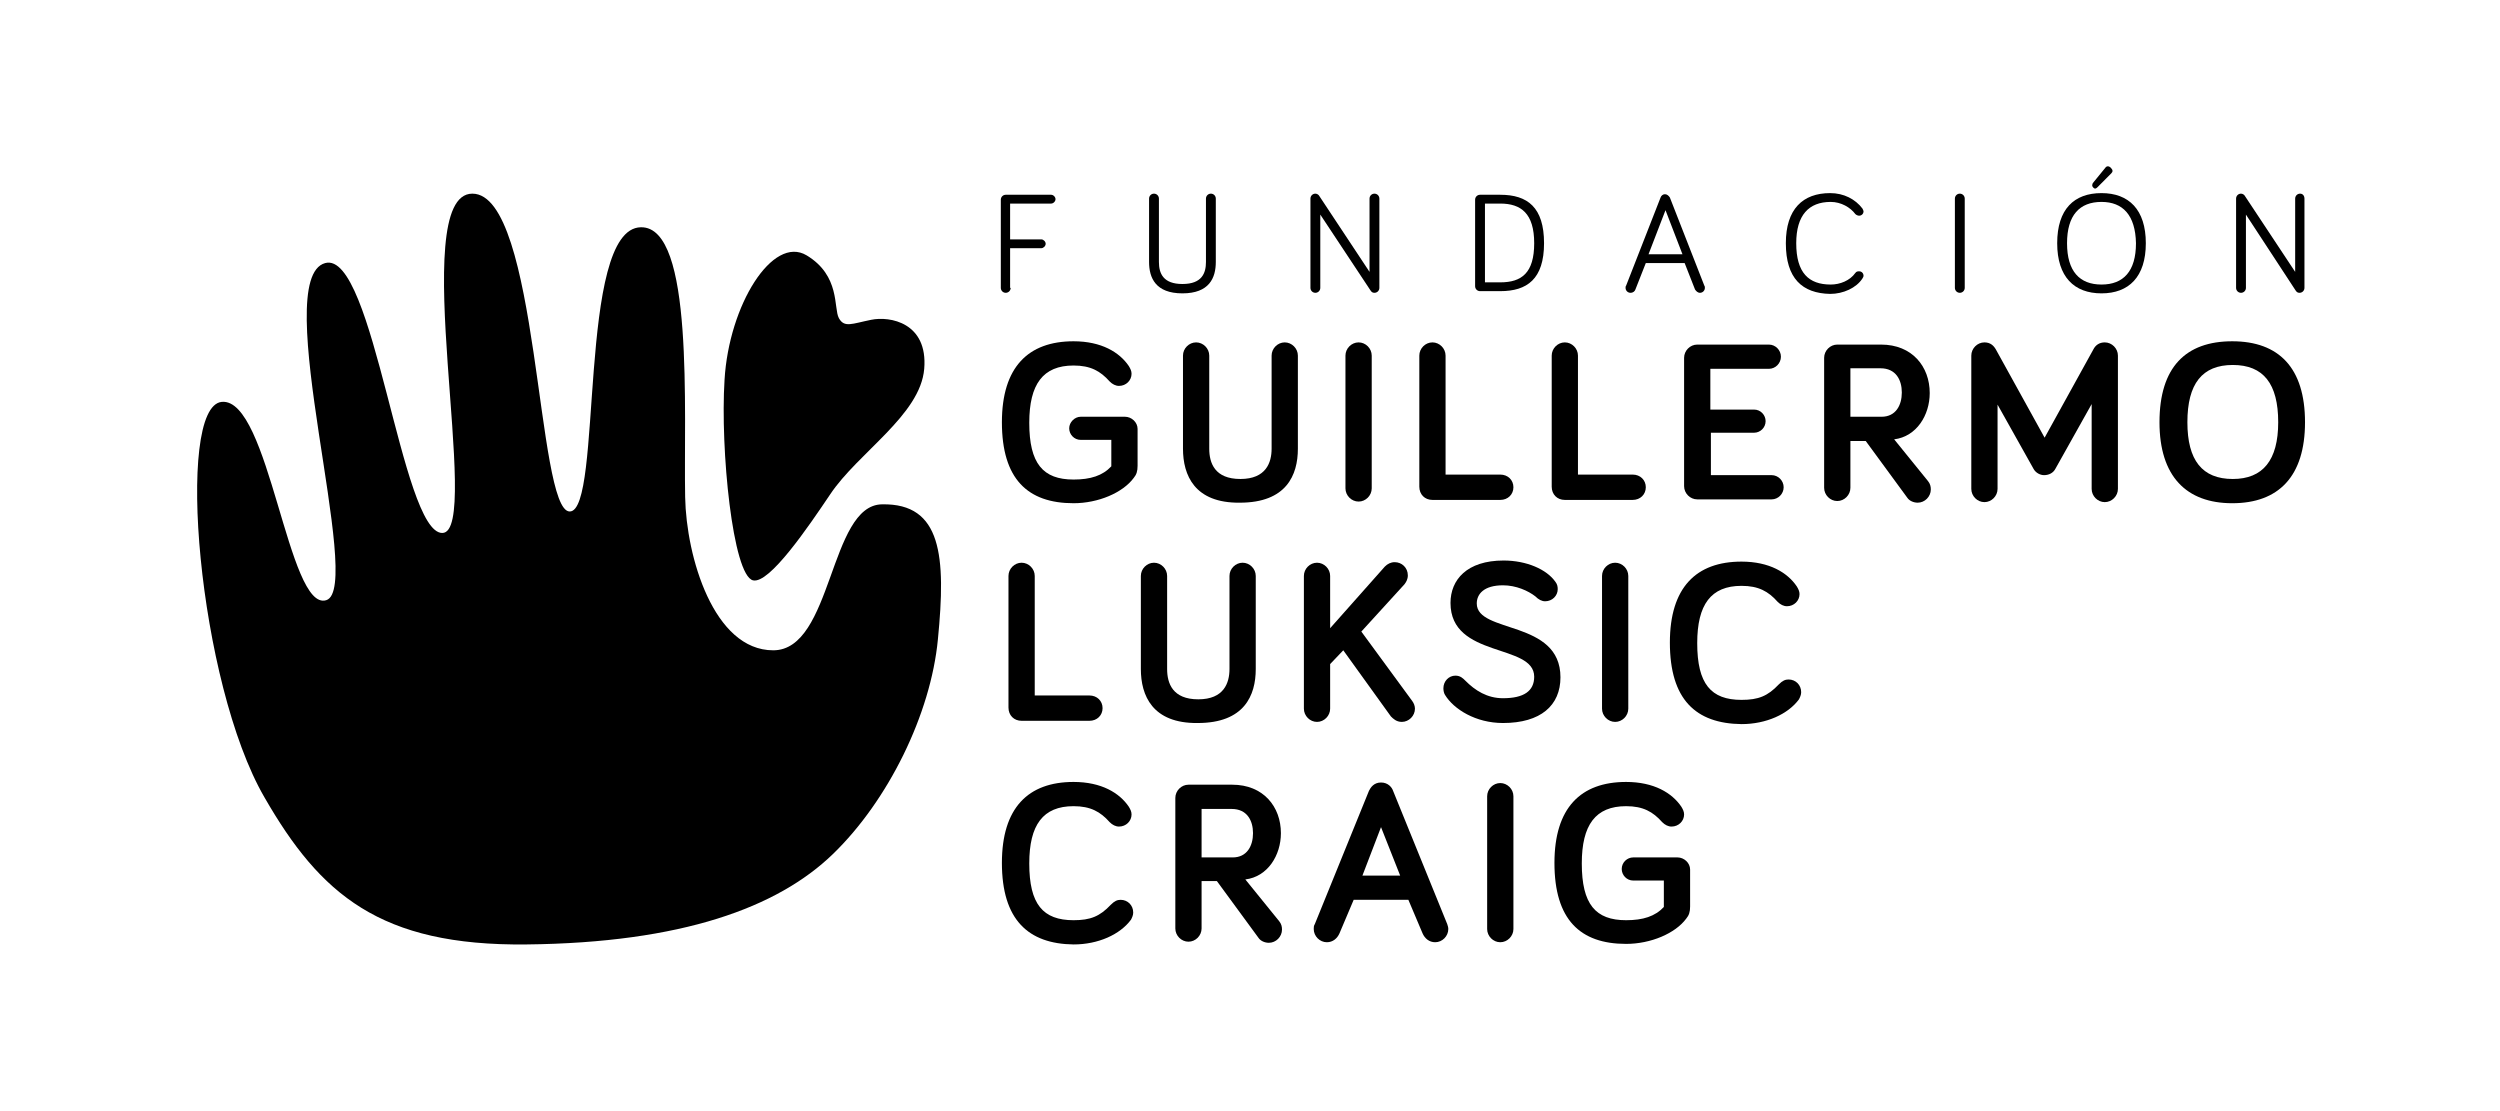 <svg width="180" height="80" viewBox="0 0 180 80" fill="none" xmlns="http://www.w3.org/2000/svg">
<rect width="180" height="80" fill="white"/>
<g clip-path="url(#clip0_5873_1804)">
<path d="M37.909 68C49.095 67.881 55.988 65.343 59.966 61.496C63.945 57.649 67.017 51.422 67.529 46.028C68.12 40.04 67.805 36.232 63.511 36.312C59.691 36.351 59.966 46.822 55.673 46.822C51.38 46.822 49.41 40.079 49.331 35.796C49.213 29.649 50.001 16.283 46.141 16.363C41.533 16.442 43.423 36.827 41.02 36.827C38.618 36.827 38.815 13.943 34.009 13.943C29.204 13.943 34.797 38.374 31.843 38.374C28.889 38.374 26.919 17.989 23.414 18.941C19.317 20.051 26.25 42.34 23.493 43.212C20.735 44.085 19.396 28.618 15.97 28.935C12.582 29.252 14.276 49.201 19.042 57.411C23.059 64.391 27.353 68.119 37.909 68Z" fill="black"/>
<path d="M54.216 41.785C55.397 42.062 58.194 37.938 59.77 35.598C61.778 32.584 66.269 29.887 66.544 26.555C66.82 23.224 64.063 22.748 62.724 23.026C61.345 23.303 60.794 23.62 60.4 22.907C60.006 22.193 60.518 19.853 58.076 18.385C55.634 16.918 52.483 21.955 52.167 27.349C51.852 32.346 52.758 41.428 54.216 41.785Z" fill="black"/>
<path d="M80.054 31.671H77.809C77.337 31.671 76.982 31.275 76.982 30.839C76.982 30.402 77.376 30.006 77.809 30.006H81C81.472 30.006 81.906 30.402 81.906 30.878V33.535C81.906 33.932 81.827 34.17 81.63 34.408C80.842 35.479 79.07 36.232 77.297 36.232C73.989 36.232 72.137 34.487 72.137 30.402C72.137 26.436 74.028 24.572 77.297 24.572C79.306 24.572 80.606 25.366 81.275 26.357C81.394 26.555 81.472 26.714 81.472 26.912C81.472 27.388 81.079 27.785 80.567 27.785C80.33 27.785 80.094 27.666 79.897 27.467C79.227 26.714 78.518 26.317 77.297 26.317C75.091 26.317 74.107 27.666 74.107 30.442C74.107 33.377 75.091 34.527 77.297 34.527C78.518 34.527 79.385 34.249 80.015 33.575V31.671H80.054Z" fill="black"/>
<path d="M85.175 32.306V25.604C85.175 25.088 85.608 24.652 86.12 24.652C86.632 24.652 87.066 25.088 87.066 25.604V32.306C87.066 33.337 87.459 34.487 89.311 34.487C91.162 34.487 91.556 33.297 91.556 32.306V25.604C91.556 25.088 91.989 24.652 92.501 24.652C93.013 24.652 93.447 25.088 93.447 25.604V32.306C93.447 34.21 92.619 36.193 89.271 36.193C86.002 36.232 85.175 34.21 85.175 32.306Z" fill="black"/>
<path d="M98.764 35.161C98.764 35.677 98.331 36.113 97.819 36.113C97.307 36.113 96.873 35.677 96.873 35.161V25.604C96.873 25.088 97.307 24.652 97.819 24.652C98.331 24.652 98.764 25.088 98.764 25.604V35.161Z" fill="black"/>
<path d="M108.02 34.17C108.572 34.17 108.966 34.567 108.966 35.082C108.966 35.598 108.572 35.994 108.02 35.994H103.136C102.585 35.994 102.191 35.598 102.191 35.042V25.604C102.191 25.088 102.624 24.652 103.136 24.652C103.648 24.652 104.081 25.088 104.081 25.604V34.17H108.02Z" fill="black"/>
<path d="M117.552 34.17C118.104 34.17 118.498 34.567 118.498 35.082C118.498 35.598 118.104 35.994 117.552 35.994H112.668C112.117 35.994 111.723 35.598 111.723 35.042V25.604C111.723 25.088 112.156 24.652 112.668 24.652C113.18 24.652 113.613 25.088 113.613 25.604V34.17H117.552Z" fill="black"/>
<path d="M123.185 29.49H126.296C126.769 29.49 127.124 29.887 127.124 30.323C127.124 30.799 126.73 31.156 126.296 31.156H123.185V34.21H127.557C128.03 34.21 128.423 34.606 128.423 35.082C128.423 35.558 128.03 35.955 127.557 35.955H122.2C121.688 35.955 121.255 35.519 121.255 35.003V25.762C121.255 25.247 121.688 24.81 122.2 24.81H127.36C127.833 24.81 128.226 25.207 128.226 25.683C128.226 26.159 127.833 26.555 127.36 26.555H123.145V29.49H123.185Z" fill="black"/>
<path d="M133.229 31.672V35.122C133.229 35.638 132.796 36.074 132.283 36.074C131.771 36.074 131.338 35.638 131.338 35.122V25.762C131.338 25.247 131.771 24.81 132.283 24.81H135.435C137.68 24.81 138.94 26.397 138.94 28.3C138.94 29.887 137.995 31.433 136.38 31.632L138.822 34.646C138.98 34.844 139.019 35.043 139.019 35.241C139.019 35.757 138.586 36.193 138.074 36.193C137.798 36.193 137.483 36.074 137.325 35.836L134.332 31.751H133.229V31.672ZM133.229 26.516V30.006H135.474C136.498 30.006 136.931 29.173 136.931 28.261C136.931 27.349 136.498 26.516 135.395 26.516H133.229Z" fill="black"/>
<path d="M146.424 33.773L143.824 29.133V35.201C143.824 35.717 143.391 36.153 142.879 36.153C142.367 36.153 141.934 35.717 141.934 35.201V25.604C141.934 25.088 142.367 24.652 142.879 24.652C143.312 24.652 143.549 24.89 143.706 25.167L147.212 31.513L150.717 25.167C150.875 24.85 151.151 24.652 151.544 24.652C152.056 24.652 152.49 25.088 152.49 25.604V35.201C152.49 35.717 152.056 36.153 151.544 36.153C151.032 36.153 150.599 35.717 150.599 35.201V29.093L147.999 33.734C147.842 34.051 147.527 34.21 147.172 34.21C146.897 34.21 146.582 34.051 146.424 33.773Z" fill="black"/>
<path d="M155.483 30.402C155.483 26.436 157.374 24.572 160.722 24.572C164.07 24.572 165.961 26.476 165.961 30.402C165.961 34.289 164.07 36.232 160.722 36.232C157.413 36.232 155.483 34.289 155.483 30.402ZM157.492 30.402C157.492 33.139 158.556 34.487 160.761 34.487C162.928 34.487 164.031 33.139 164.031 30.402C164.031 27.626 162.967 26.278 160.761 26.278C158.556 26.278 157.492 27.626 157.492 30.402Z" fill="black"/>
<path d="M78.439 50.074C78.991 50.074 79.385 50.47 79.385 50.986C79.385 51.502 78.991 51.898 78.439 51.898H73.555C73.004 51.898 72.61 51.502 72.61 50.946V41.468C72.61 40.952 73.043 40.516 73.555 40.516C74.067 40.516 74.501 40.952 74.501 41.468V50.074H78.439Z" fill="black"/>
<path d="M82.142 48.17V41.468C82.142 40.952 82.575 40.516 83.087 40.516C83.599 40.516 84.033 40.952 84.033 41.468V48.17C84.033 49.201 84.427 50.351 86.278 50.351C88.129 50.351 88.523 49.161 88.523 48.17V41.468C88.523 40.952 88.956 40.516 89.468 40.516C89.98 40.516 90.414 40.952 90.414 41.468V48.17C90.414 50.074 89.586 52.057 86.238 52.057C82.969 52.096 82.142 50.074 82.142 48.17Z" fill="black"/>
<path d="M95.731 45.275L99.709 40.793C99.906 40.595 100.143 40.476 100.418 40.476C100.93 40.476 101.364 40.872 101.364 41.428C101.364 41.705 101.245 41.904 101.127 42.062L98.016 45.473L101.679 50.47C101.797 50.629 101.876 50.827 101.876 51.025C101.876 51.541 101.442 51.977 100.93 51.977C100.536 51.977 100.3 51.739 100.143 51.581L96.716 46.821L95.77 47.813V51.025C95.77 51.541 95.337 51.977 94.825 51.977C94.313 51.977 93.88 51.541 93.88 51.025V41.467C93.88 40.952 94.313 40.516 94.825 40.516C95.337 40.516 95.77 40.952 95.77 41.467V45.275H95.731Z" fill="black"/>
<path d="M108.217 42.142C106.839 42.142 106.327 42.776 106.327 43.45C106.327 45.632 112.353 44.601 112.353 48.765C112.353 50.788 110.935 52.057 108.217 52.057C106.248 52.057 104.672 51.065 104.042 50.034C103.963 49.915 103.924 49.717 103.924 49.558C103.924 49.042 104.318 48.646 104.79 48.646C105.145 48.646 105.342 48.844 105.499 49.003C106.208 49.717 107.075 50.272 108.217 50.272C109.714 50.272 110.462 49.756 110.462 48.725C110.462 46.306 104.436 47.416 104.436 43.411C104.436 41.745 105.618 40.357 108.257 40.357C109.911 40.357 111.368 40.992 111.998 41.904C112.117 42.062 112.156 42.221 112.156 42.419C112.156 42.895 111.762 43.292 111.25 43.292C111.014 43.292 110.777 43.173 110.541 42.935C110.029 42.538 109.162 42.142 108.217 42.142Z" fill="black"/>
<path d="M117.237 51.026C117.237 51.541 116.804 51.977 116.292 51.977C115.78 51.977 115.346 51.541 115.346 51.026V41.468C115.346 40.952 115.78 40.516 116.292 40.516C116.804 40.516 117.237 40.952 117.237 41.468V51.026Z" fill="black"/>
<path d="M120.231 46.266C120.231 42.3 122.121 40.436 125.391 40.436C127.399 40.436 128.699 41.23 129.369 42.221C129.487 42.419 129.566 42.578 129.566 42.776C129.566 43.252 129.172 43.649 128.66 43.649C128.423 43.649 128.187 43.53 127.99 43.331C127.321 42.578 126.612 42.181 125.391 42.181C123.185 42.181 122.2 43.53 122.2 46.306C122.2 49.241 123.185 50.391 125.391 50.391C126.612 50.391 127.281 50.113 128.069 49.281C128.345 49.003 128.542 48.923 128.778 48.923C129.29 48.923 129.684 49.32 129.684 49.836C129.684 50.034 129.605 50.193 129.526 50.351C128.739 51.422 127.163 52.136 125.391 52.136C122.082 52.096 120.231 50.351 120.231 46.266Z" fill="black"/>
<path d="M72.137 62.13C72.137 58.164 74.028 56.3 77.297 56.3C79.306 56.3 80.606 57.093 81.275 58.085C81.394 58.283 81.472 58.442 81.472 58.64C81.472 59.116 81.079 59.513 80.567 59.513C80.33 59.513 80.094 59.394 79.897 59.196C79.227 58.442 78.518 58.045 77.297 58.045C75.091 58.045 74.107 59.394 74.107 62.17C74.107 65.105 75.091 66.255 77.297 66.255C78.518 66.255 79.188 65.977 79.976 65.144C80.251 64.867 80.448 64.787 80.685 64.787C81.197 64.787 81.591 65.184 81.591 65.7C81.591 65.898 81.512 66.057 81.433 66.215C80.645 67.286 79.07 68 77.297 68C74.028 67.96 72.137 66.215 72.137 62.13Z" fill="black"/>
<path d="M86.514 63.399V66.85C86.514 67.365 86.081 67.802 85.569 67.802C85.057 67.802 84.624 67.365 84.624 66.85V57.45C84.624 56.935 85.057 56.498 85.569 56.498H88.72C90.965 56.498 92.225 58.085 92.225 59.989C92.225 61.575 91.28 63.122 89.665 63.32L92.107 66.334C92.265 66.532 92.304 66.731 92.304 66.929C92.304 67.445 91.871 67.881 91.359 67.881C91.083 67.881 90.768 67.762 90.611 67.524L87.617 63.439H86.514V63.399ZM86.514 58.244V61.734H88.759C89.783 61.734 90.217 60.901 90.217 59.989C90.217 59.076 89.783 58.244 88.68 58.244H86.514Z" fill="black"/>
<path d="M97.464 64.788L96.44 67.207C96.282 67.564 95.967 67.841 95.534 67.841C95.022 67.841 94.589 67.405 94.589 66.89C94.589 66.771 94.589 66.652 94.668 66.533L98.567 56.935C98.685 56.697 98.921 56.34 99.433 56.34C99.946 56.34 100.221 56.697 100.3 56.935L104.2 66.533C104.239 66.652 104.278 66.771 104.278 66.89C104.278 67.405 103.845 67.841 103.333 67.841C102.9 67.841 102.585 67.564 102.427 67.207L101.403 64.788H97.464ZM99.433 59.553L98.094 63.043H100.812L99.433 59.553Z" fill="black"/>
<path d="M108.966 66.89C108.966 67.405 108.532 67.841 108.02 67.841C107.508 67.841 107.075 67.405 107.075 66.89V57.331C107.075 56.816 107.508 56.38 108.02 56.38C108.532 56.38 108.966 56.816 108.966 57.331V66.89Z" fill="black"/>
<path d="M119.837 63.399H117.592C117.119 63.399 116.764 63.003 116.764 62.567C116.764 62.091 117.158 61.734 117.592 61.734H120.782C121.255 61.734 121.688 62.13 121.688 62.606V65.263C121.688 65.66 121.609 65.898 121.412 66.136C120.625 67.207 118.852 67.96 117.08 67.96C113.771 67.96 111.92 66.215 111.92 62.13C111.92 58.164 113.81 56.3 117.08 56.3C119.088 56.3 120.388 57.093 121.058 58.085C121.176 58.283 121.255 58.442 121.255 58.64C121.255 59.116 120.861 59.513 120.349 59.513C120.112 59.513 119.876 59.394 119.679 59.196C119.01 58.442 118.301 58.045 117.08 58.045C114.874 58.045 113.889 59.394 113.889 62.17C113.889 65.105 114.874 66.255 117.08 66.255C118.301 66.255 119.167 65.977 119.797 65.303V63.399H119.837Z" fill="black"/>
<path d="M72.768 20.725C72.768 20.924 72.61 21.082 72.413 21.082C72.216 21.082 72.059 20.924 72.059 20.725V14.38C72.059 14.181 72.216 14.023 72.413 14.023H75.682C75.84 14.023 75.997 14.181 75.997 14.34C75.997 14.499 75.84 14.657 75.682 14.657H72.728V17.235H74.973C75.131 17.235 75.288 17.394 75.288 17.552C75.288 17.711 75.131 17.87 74.973 17.87H72.728V20.725H72.768Z" fill="black"/>
<path d="M82.733 18.861V14.3C82.733 14.102 82.89 13.943 83.087 13.943C83.284 13.943 83.442 14.102 83.442 14.3V18.861C83.442 19.694 83.757 20.448 85.135 20.448C86.553 20.448 86.829 19.654 86.829 18.861V14.3C86.829 14.102 86.987 13.943 87.184 13.943C87.381 13.943 87.538 14.102 87.538 14.3V18.861C87.538 20.011 87.066 21.122 85.135 21.122C83.206 21.122 82.733 20.011 82.733 18.861Z" fill="black"/>
<path d="M99.315 14.3V20.725C99.315 20.924 99.158 21.082 98.961 21.082C98.843 21.082 98.764 21.043 98.685 20.924L95.061 15.45V20.725C95.061 20.924 94.904 21.082 94.707 21.082C94.51 21.082 94.352 20.924 94.352 20.725V14.3C94.352 14.102 94.51 13.943 94.707 13.943C94.825 13.943 94.943 14.023 94.983 14.102L98.606 19.575V14.3C98.606 14.102 98.764 13.943 98.961 13.943C99.158 13.943 99.315 14.102 99.315 14.3Z" fill="black"/>
<path d="M108.02 14.023C109.99 14.023 111.171 14.935 111.171 17.513C111.171 20.091 109.95 20.963 108.02 20.963H106.563C106.366 20.963 106.208 20.805 106.208 20.606V14.38C106.208 14.181 106.366 14.023 106.563 14.023H108.02ZM106.917 20.329H108.02C109.556 20.329 110.462 19.654 110.462 17.513C110.462 15.371 109.517 14.657 108.02 14.657H106.917V20.329Z" fill="black"/>
<path d="M118.498 18.94L117.749 20.844C117.71 20.963 117.592 21.082 117.395 21.082C117.198 21.082 117.04 20.923 117.04 20.725C117.04 20.686 117.04 20.606 117.08 20.567L119.561 14.221C119.6 14.102 119.719 13.983 119.876 13.983C120.034 13.983 120.152 14.102 120.231 14.221L122.712 20.567C122.751 20.606 122.751 20.686 122.751 20.725C122.751 20.923 122.594 21.082 122.397 21.082C122.239 21.082 122.121 20.963 122.042 20.844L121.294 18.94H118.498ZM119.916 15.133L118.694 18.306H121.137L119.916 15.133Z" fill="black"/>
<path d="M128.581 17.513C128.581 15.054 129.802 13.904 131.771 13.904C132.756 13.904 133.583 14.34 134.095 15.014C134.135 15.093 134.174 15.173 134.174 15.212C134.174 15.411 134.017 15.53 133.859 15.53C133.78 15.53 133.662 15.49 133.583 15.411C133.229 14.935 132.559 14.538 131.811 14.538C130.235 14.538 129.329 15.49 129.329 17.513C129.329 19.654 130.235 20.487 131.811 20.487C132.48 20.487 133.189 20.209 133.583 19.654C133.662 19.535 133.78 19.535 133.859 19.535C134.056 19.535 134.174 19.694 134.174 19.853C134.174 19.932 134.135 19.972 134.095 20.051C133.662 20.725 132.717 21.161 131.771 21.161C129.763 21.122 128.581 20.051 128.581 17.513Z" fill="black"/>
<path d="M141.461 20.725C141.461 20.924 141.303 21.082 141.107 21.082C140.91 21.082 140.752 20.924 140.752 20.725V14.3C140.752 14.102 140.91 13.943 141.107 13.943C141.303 13.943 141.461 14.102 141.461 14.3V20.725Z" fill="black"/>
<path d="M151.308 21.122C149.339 21.122 148.118 19.932 148.118 17.513C148.118 15.054 149.339 13.904 151.308 13.904C153.278 13.904 154.499 15.093 154.499 17.513C154.499 19.932 153.278 21.122 151.308 21.122ZM151.308 14.538C149.733 14.538 148.827 15.49 148.827 17.513C148.827 19.535 149.733 20.487 151.308 20.487C152.884 20.487 153.79 19.535 153.79 17.513C153.75 15.49 152.844 14.538 151.308 14.538ZM150.717 13.507C150.835 13.626 150.914 13.586 151.032 13.467L152.017 12.476C152.135 12.357 152.135 12.238 151.978 12.079C151.82 11.921 151.663 11.96 151.584 12.079L150.678 13.19C150.639 13.309 150.599 13.388 150.717 13.507Z" fill="black"/>
<path d="M165.921 14.3V20.725C165.921 20.924 165.764 21.082 165.567 21.082C165.449 21.082 165.37 21.043 165.291 20.924L161.707 15.45V20.725C161.707 20.924 161.549 21.082 161.352 21.082C161.155 21.082 160.998 20.924 160.998 20.725V14.3C160.998 14.102 161.155 13.943 161.352 13.943C161.47 13.943 161.588 14.023 161.628 14.102L165.252 19.575V14.3C165.252 14.102 165.409 13.943 165.606 13.943C165.803 13.943 165.921 14.102 165.921 14.3Z" fill="black"/>
</g>
<defs>
<clipPath id="clip0_5873_1804">
<rect width="152" height="56" fill="white" transform="translate(14 12)"/>
</clipPath>
</defs>
</svg>
